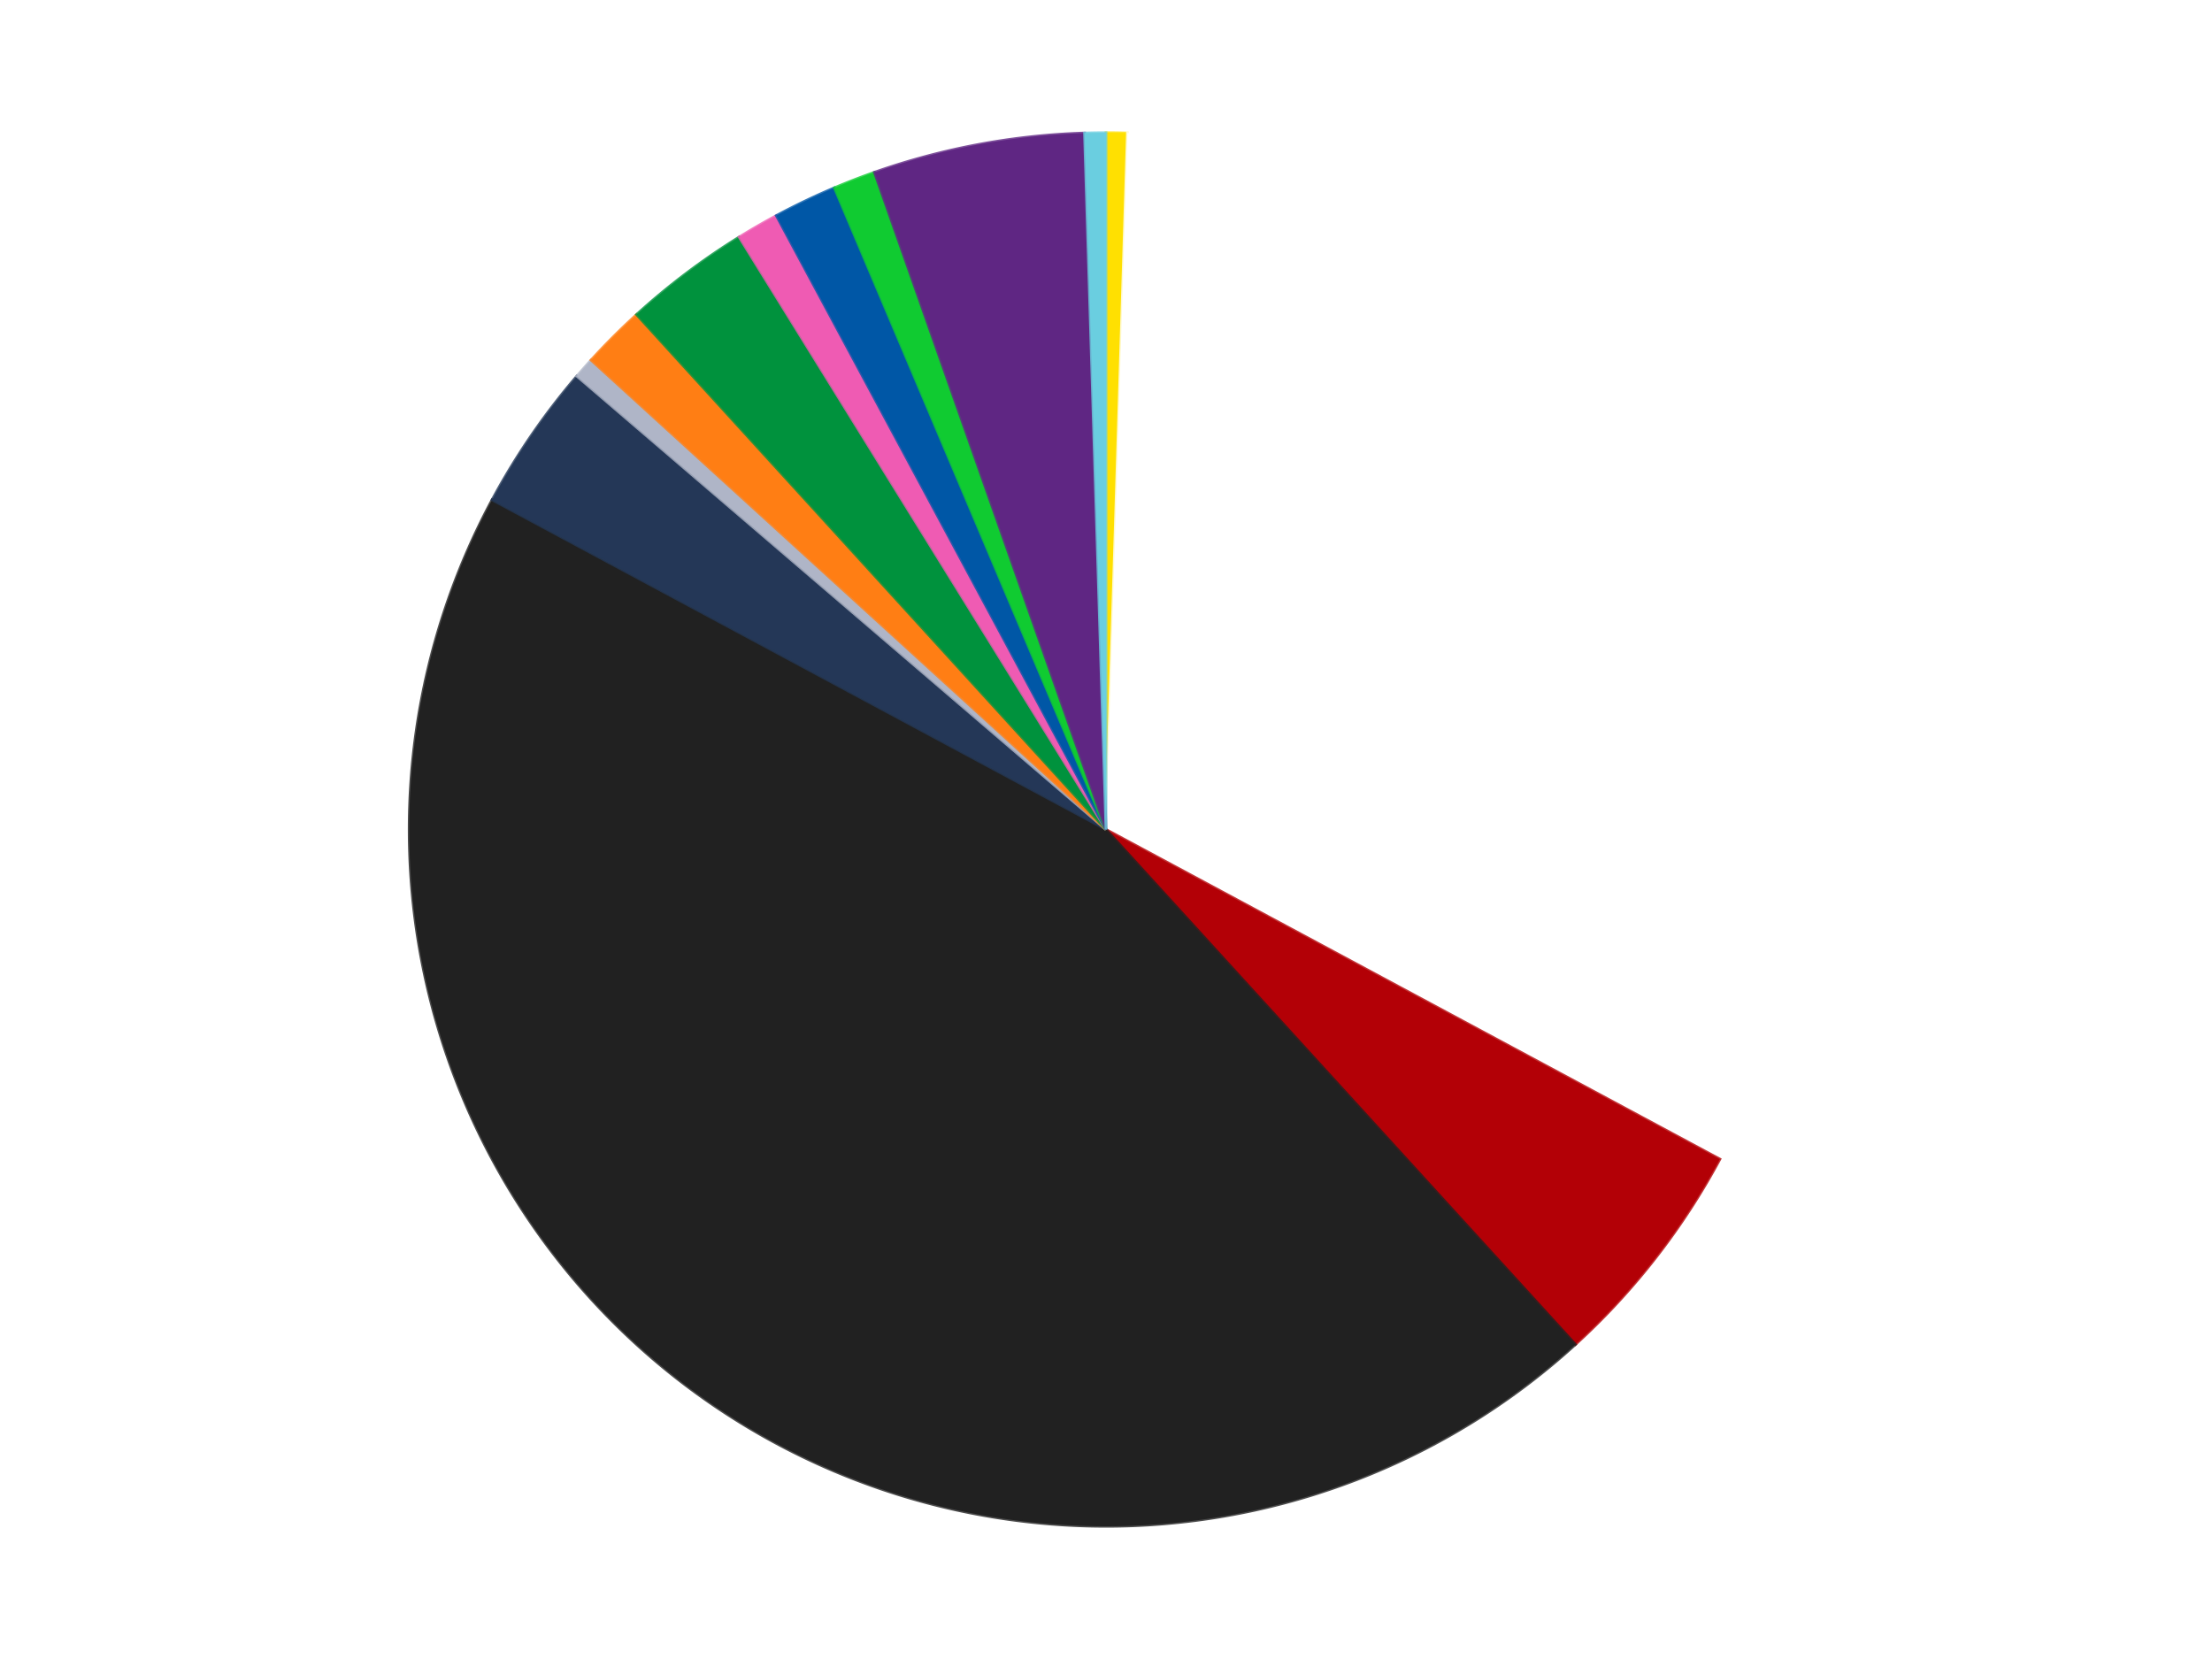 <?xml version='1.0' encoding='utf-8'?>
<svg xmlns="http://www.w3.org/2000/svg" xmlns:xlink="http://www.w3.org/1999/xlink" id="chart-1e26f739-4d72-4b0b-8368-ec30468eca9c" class="pygal-chart" viewBox="0 0 800 600"><!--Generated with pygal 3.0.5 (lxml) ©Kozea 2012-2016 on 2025-05-03--><!--http://pygal.org--><!--http://github.com/Kozea/pygal--><defs><style type="text/css">#chart-1e26f739-4d72-4b0b-8368-ec30468eca9c{-webkit-user-select:none;-webkit-font-smoothing:antialiased;font-family:Consolas,"Liberation Mono",Menlo,Courier,monospace}#chart-1e26f739-4d72-4b0b-8368-ec30468eca9c .title{font-family:Consolas,"Liberation Mono",Menlo,Courier,monospace;font-size:16px}#chart-1e26f739-4d72-4b0b-8368-ec30468eca9c .legends .legend text{font-family:Consolas,"Liberation Mono",Menlo,Courier,monospace;font-size:14px}#chart-1e26f739-4d72-4b0b-8368-ec30468eca9c .axis text{font-family:Consolas,"Liberation Mono",Menlo,Courier,monospace;font-size:10px}#chart-1e26f739-4d72-4b0b-8368-ec30468eca9c .axis text.major{font-family:Consolas,"Liberation Mono",Menlo,Courier,monospace;font-size:10px}#chart-1e26f739-4d72-4b0b-8368-ec30468eca9c .text-overlay text.value{font-family:Consolas,"Liberation Mono",Menlo,Courier,monospace;font-size:16px}#chart-1e26f739-4d72-4b0b-8368-ec30468eca9c .text-overlay text.label{font-family:Consolas,"Liberation Mono",Menlo,Courier,monospace;font-size:10px}#chart-1e26f739-4d72-4b0b-8368-ec30468eca9c .tooltip{font-family:Consolas,"Liberation Mono",Menlo,Courier,monospace;font-size:14px}#chart-1e26f739-4d72-4b0b-8368-ec30468eca9c text.no_data{font-family:Consolas,"Liberation Mono",Menlo,Courier,monospace;font-size:64px}
#chart-1e26f739-4d72-4b0b-8368-ec30468eca9c{background-color:transparent}#chart-1e26f739-4d72-4b0b-8368-ec30468eca9c path,#chart-1e26f739-4d72-4b0b-8368-ec30468eca9c line,#chart-1e26f739-4d72-4b0b-8368-ec30468eca9c rect,#chart-1e26f739-4d72-4b0b-8368-ec30468eca9c circle{-webkit-transition:150ms;-moz-transition:150ms;transition:150ms}#chart-1e26f739-4d72-4b0b-8368-ec30468eca9c .graph &gt; .background{fill:transparent}#chart-1e26f739-4d72-4b0b-8368-ec30468eca9c .plot &gt; .background{fill:transparent}#chart-1e26f739-4d72-4b0b-8368-ec30468eca9c .graph{fill:rgba(0,0,0,.87)}#chart-1e26f739-4d72-4b0b-8368-ec30468eca9c text.no_data{fill:rgba(0,0,0,1)}#chart-1e26f739-4d72-4b0b-8368-ec30468eca9c .title{fill:rgba(0,0,0,1)}#chart-1e26f739-4d72-4b0b-8368-ec30468eca9c .legends .legend text{fill:rgba(0,0,0,.87)}#chart-1e26f739-4d72-4b0b-8368-ec30468eca9c .legends .legend:hover text{fill:rgba(0,0,0,1)}#chart-1e26f739-4d72-4b0b-8368-ec30468eca9c .axis .line{stroke:rgba(0,0,0,1)}#chart-1e26f739-4d72-4b0b-8368-ec30468eca9c .axis .guide.line{stroke:rgba(0,0,0,.54)}#chart-1e26f739-4d72-4b0b-8368-ec30468eca9c .axis .major.line{stroke:rgba(0,0,0,.87)}#chart-1e26f739-4d72-4b0b-8368-ec30468eca9c .axis text.major{fill:rgba(0,0,0,1)}#chart-1e26f739-4d72-4b0b-8368-ec30468eca9c .axis.y .guides:hover .guide.line,#chart-1e26f739-4d72-4b0b-8368-ec30468eca9c .line-graph .axis.x .guides:hover .guide.line,#chart-1e26f739-4d72-4b0b-8368-ec30468eca9c .stackedline-graph .axis.x .guides:hover .guide.line,#chart-1e26f739-4d72-4b0b-8368-ec30468eca9c .xy-graph .axis.x .guides:hover .guide.line{stroke:rgba(0,0,0,1)}#chart-1e26f739-4d72-4b0b-8368-ec30468eca9c .axis .guides:hover text{fill:rgba(0,0,0,1)}#chart-1e26f739-4d72-4b0b-8368-ec30468eca9c .reactive{fill-opacity:1.0;stroke-opacity:.8;stroke-width:1}#chart-1e26f739-4d72-4b0b-8368-ec30468eca9c .ci{stroke:rgba(0,0,0,.87)}#chart-1e26f739-4d72-4b0b-8368-ec30468eca9c .reactive.active,#chart-1e26f739-4d72-4b0b-8368-ec30468eca9c .active .reactive{fill-opacity:0.6;stroke-opacity:.9;stroke-width:4}#chart-1e26f739-4d72-4b0b-8368-ec30468eca9c .ci .reactive.active{stroke-width:1.5}#chart-1e26f739-4d72-4b0b-8368-ec30468eca9c .series text{fill:rgba(0,0,0,1)}#chart-1e26f739-4d72-4b0b-8368-ec30468eca9c .tooltip rect{fill:transparent;stroke:rgba(0,0,0,1);-webkit-transition:opacity 150ms;-moz-transition:opacity 150ms;transition:opacity 150ms}#chart-1e26f739-4d72-4b0b-8368-ec30468eca9c .tooltip .label{fill:rgba(0,0,0,.87)}#chart-1e26f739-4d72-4b0b-8368-ec30468eca9c .tooltip .label{fill:rgba(0,0,0,.87)}#chart-1e26f739-4d72-4b0b-8368-ec30468eca9c .tooltip .legend{font-size:.8em;fill:rgba(0,0,0,.54)}#chart-1e26f739-4d72-4b0b-8368-ec30468eca9c .tooltip .x_label{font-size:.6em;fill:rgba(0,0,0,1)}#chart-1e26f739-4d72-4b0b-8368-ec30468eca9c .tooltip .xlink{font-size:.5em;text-decoration:underline}#chart-1e26f739-4d72-4b0b-8368-ec30468eca9c .tooltip .value{font-size:1.5em}#chart-1e26f739-4d72-4b0b-8368-ec30468eca9c .bound{font-size:.5em}#chart-1e26f739-4d72-4b0b-8368-ec30468eca9c .max-value{font-size:.75em;fill:rgba(0,0,0,.54)}#chart-1e26f739-4d72-4b0b-8368-ec30468eca9c .map-element{fill:transparent;stroke:rgba(0,0,0,.54) !important}#chart-1e26f739-4d72-4b0b-8368-ec30468eca9c .map-element .reactive{fill-opacity:inherit;stroke-opacity:inherit}#chart-1e26f739-4d72-4b0b-8368-ec30468eca9c .color-0,#chart-1e26f739-4d72-4b0b-8368-ec30468eca9c .color-0 a:visited{stroke:#F44336;fill:#F44336}#chart-1e26f739-4d72-4b0b-8368-ec30468eca9c .color-1,#chart-1e26f739-4d72-4b0b-8368-ec30468eca9c .color-1 a:visited{stroke:#3F51B5;fill:#3F51B5}#chart-1e26f739-4d72-4b0b-8368-ec30468eca9c .color-2,#chart-1e26f739-4d72-4b0b-8368-ec30468eca9c .color-2 a:visited{stroke:#009688;fill:#009688}#chart-1e26f739-4d72-4b0b-8368-ec30468eca9c .color-3,#chart-1e26f739-4d72-4b0b-8368-ec30468eca9c .color-3 a:visited{stroke:#FFC107;fill:#FFC107}#chart-1e26f739-4d72-4b0b-8368-ec30468eca9c .color-4,#chart-1e26f739-4d72-4b0b-8368-ec30468eca9c .color-4 a:visited{stroke:#FF5722;fill:#FF5722}#chart-1e26f739-4d72-4b0b-8368-ec30468eca9c .color-5,#chart-1e26f739-4d72-4b0b-8368-ec30468eca9c .color-5 a:visited{stroke:#9C27B0;fill:#9C27B0}#chart-1e26f739-4d72-4b0b-8368-ec30468eca9c .color-6,#chart-1e26f739-4d72-4b0b-8368-ec30468eca9c .color-6 a:visited{stroke:#03A9F4;fill:#03A9F4}#chart-1e26f739-4d72-4b0b-8368-ec30468eca9c .color-7,#chart-1e26f739-4d72-4b0b-8368-ec30468eca9c .color-7 a:visited{stroke:#8BC34A;fill:#8BC34A}#chart-1e26f739-4d72-4b0b-8368-ec30468eca9c .color-8,#chart-1e26f739-4d72-4b0b-8368-ec30468eca9c .color-8 a:visited{stroke:#FF9800;fill:#FF9800}#chart-1e26f739-4d72-4b0b-8368-ec30468eca9c .color-9,#chart-1e26f739-4d72-4b0b-8368-ec30468eca9c .color-9 a:visited{stroke:#E91E63;fill:#E91E63}#chart-1e26f739-4d72-4b0b-8368-ec30468eca9c .color-10,#chart-1e26f739-4d72-4b0b-8368-ec30468eca9c .color-10 a:visited{stroke:#2196F3;fill:#2196F3}#chart-1e26f739-4d72-4b0b-8368-ec30468eca9c .color-11,#chart-1e26f739-4d72-4b0b-8368-ec30468eca9c .color-11 a:visited{stroke:#4CAF50;fill:#4CAF50}#chart-1e26f739-4d72-4b0b-8368-ec30468eca9c .color-12,#chart-1e26f739-4d72-4b0b-8368-ec30468eca9c .color-12 a:visited{stroke:#FFEB3B;fill:#FFEB3B}#chart-1e26f739-4d72-4b0b-8368-ec30468eca9c .text-overlay .color-0 text{fill:black}#chart-1e26f739-4d72-4b0b-8368-ec30468eca9c .text-overlay .color-1 text{fill:black}#chart-1e26f739-4d72-4b0b-8368-ec30468eca9c .text-overlay .color-2 text{fill:black}#chart-1e26f739-4d72-4b0b-8368-ec30468eca9c .text-overlay .color-3 text{fill:black}#chart-1e26f739-4d72-4b0b-8368-ec30468eca9c .text-overlay .color-4 text{fill:black}#chart-1e26f739-4d72-4b0b-8368-ec30468eca9c .text-overlay .color-5 text{fill:black}#chart-1e26f739-4d72-4b0b-8368-ec30468eca9c .text-overlay .color-6 text{fill:black}#chart-1e26f739-4d72-4b0b-8368-ec30468eca9c .text-overlay .color-7 text{fill:black}#chart-1e26f739-4d72-4b0b-8368-ec30468eca9c .text-overlay .color-8 text{fill:black}#chart-1e26f739-4d72-4b0b-8368-ec30468eca9c .text-overlay .color-9 text{fill:black}#chart-1e26f739-4d72-4b0b-8368-ec30468eca9c .text-overlay .color-10 text{fill:black}#chart-1e26f739-4d72-4b0b-8368-ec30468eca9c .text-overlay .color-11 text{fill:black}#chart-1e26f739-4d72-4b0b-8368-ec30468eca9c .text-overlay .color-12 text{fill:black}
#chart-1e26f739-4d72-4b0b-8368-ec30468eca9c text.no_data{text-anchor:middle}#chart-1e26f739-4d72-4b0b-8368-ec30468eca9c .guide.line{fill:none}#chart-1e26f739-4d72-4b0b-8368-ec30468eca9c .centered{text-anchor:middle}#chart-1e26f739-4d72-4b0b-8368-ec30468eca9c .title{text-anchor:middle}#chart-1e26f739-4d72-4b0b-8368-ec30468eca9c .legends .legend text{fill-opacity:1}#chart-1e26f739-4d72-4b0b-8368-ec30468eca9c .axis.x text{text-anchor:middle}#chart-1e26f739-4d72-4b0b-8368-ec30468eca9c .axis.x:not(.web) text[transform]{text-anchor:start}#chart-1e26f739-4d72-4b0b-8368-ec30468eca9c .axis.x:not(.web) text[transform].backwards{text-anchor:end}#chart-1e26f739-4d72-4b0b-8368-ec30468eca9c .axis.y text{text-anchor:end}#chart-1e26f739-4d72-4b0b-8368-ec30468eca9c .axis.y text[transform].backwards{text-anchor:start}#chart-1e26f739-4d72-4b0b-8368-ec30468eca9c .axis.y2 text{text-anchor:start}#chart-1e26f739-4d72-4b0b-8368-ec30468eca9c .axis.y2 text[transform].backwards{text-anchor:end}#chart-1e26f739-4d72-4b0b-8368-ec30468eca9c .axis .guide.line{stroke-dasharray:4,4;stroke:black}#chart-1e26f739-4d72-4b0b-8368-ec30468eca9c .axis .major.guide.line{stroke-dasharray:6,6;stroke:black}#chart-1e26f739-4d72-4b0b-8368-ec30468eca9c .horizontal .axis.y .guide.line,#chart-1e26f739-4d72-4b0b-8368-ec30468eca9c .horizontal .axis.y2 .guide.line,#chart-1e26f739-4d72-4b0b-8368-ec30468eca9c .vertical .axis.x .guide.line{opacity:0}#chart-1e26f739-4d72-4b0b-8368-ec30468eca9c .horizontal .axis.always_show .guide.line,#chart-1e26f739-4d72-4b0b-8368-ec30468eca9c .vertical .axis.always_show .guide.line{opacity:1 !important}#chart-1e26f739-4d72-4b0b-8368-ec30468eca9c .axis.y .guides:hover .guide.line,#chart-1e26f739-4d72-4b0b-8368-ec30468eca9c .axis.y2 .guides:hover .guide.line,#chart-1e26f739-4d72-4b0b-8368-ec30468eca9c .axis.x .guides:hover .guide.line{opacity:1}#chart-1e26f739-4d72-4b0b-8368-ec30468eca9c .axis .guides:hover text{opacity:1}#chart-1e26f739-4d72-4b0b-8368-ec30468eca9c .nofill{fill:none}#chart-1e26f739-4d72-4b0b-8368-ec30468eca9c .subtle-fill{fill-opacity:.2}#chart-1e26f739-4d72-4b0b-8368-ec30468eca9c .dot{stroke-width:1px;fill-opacity:1;stroke-opacity:1}#chart-1e26f739-4d72-4b0b-8368-ec30468eca9c .dot.active{stroke-width:5px}#chart-1e26f739-4d72-4b0b-8368-ec30468eca9c .dot.negative{fill:transparent}#chart-1e26f739-4d72-4b0b-8368-ec30468eca9c text,#chart-1e26f739-4d72-4b0b-8368-ec30468eca9c tspan{stroke:none !important}#chart-1e26f739-4d72-4b0b-8368-ec30468eca9c .series text.active{opacity:1}#chart-1e26f739-4d72-4b0b-8368-ec30468eca9c .tooltip rect{fill-opacity:.95;stroke-width:.5}#chart-1e26f739-4d72-4b0b-8368-ec30468eca9c .tooltip text{fill-opacity:1}#chart-1e26f739-4d72-4b0b-8368-ec30468eca9c .showable{visibility:hidden}#chart-1e26f739-4d72-4b0b-8368-ec30468eca9c .showable.shown{visibility:visible}#chart-1e26f739-4d72-4b0b-8368-ec30468eca9c .gauge-background{fill:rgba(229,229,229,1);stroke:none}#chart-1e26f739-4d72-4b0b-8368-ec30468eca9c .bg-lines{stroke:transparent;stroke-width:2px}</style><script type="text/javascript">window.pygal = window.pygal || {};window.pygal.config = window.pygal.config || {};window.pygal.config['1e26f739-4d72-4b0b-8368-ec30468eca9c'] = {"allow_interruptions": false, "box_mode": "extremes", "classes": ["pygal-chart"], "css": ["file://style.css", "file://graph.css"], "defs": [], "disable_xml_declaration": false, "dots_size": 2.5, "dynamic_print_values": false, "explicit_size": false, "fill": false, "force_uri_protocol": "https", "formatter": null, "half_pie": false, "height": 600, "include_x_axis": false, "inner_radius": 0, "interpolate": null, "interpolation_parameters": {}, "interpolation_precision": 250, "inverse_y_axis": false, "js": ["//kozea.github.io/pygal.js/2.0.x/pygal-tooltips.min.js"], "legend_at_bottom": false, "legend_at_bottom_columns": null, "legend_box_size": 12, "logarithmic": false, "margin": 20, "margin_bottom": null, "margin_left": null, "margin_right": null, "margin_top": null, "max_scale": 16, "min_scale": 4, "missing_value_fill_truncation": "x", "no_data_text": "No data", "no_prefix": false, "order_min": null, "pretty_print": false, "print_labels": false, "print_values": false, "print_values_position": "center", "print_zeroes": true, "range": null, "rounded_bars": null, "secondary_range": null, "show_dots": true, "show_legend": false, "show_minor_x_labels": true, "show_minor_y_labels": true, "show_only_major_dots": false, "show_x_guides": false, "show_x_labels": true, "show_y_guides": true, "show_y_labels": true, "spacing": 10, "stack_from_top": false, "strict": false, "stroke": true, "stroke_style": null, "style": {"background": "transparent", "ci_colors": [], "colors": ["#F44336", "#3F51B5", "#009688", "#FFC107", "#FF5722", "#9C27B0", "#03A9F4", "#8BC34A", "#FF9800", "#E91E63", "#2196F3", "#4CAF50", "#FFEB3B", "#673AB7", "#00BCD4", "#CDDC39", "#9E9E9E", "#607D8B"], "dot_opacity": "1", "font_family": "Consolas, \"Liberation Mono\", Menlo, Courier, monospace", "foreground": "rgba(0, 0, 0, .87)", "foreground_strong": "rgba(0, 0, 0, 1)", "foreground_subtle": "rgba(0, 0, 0, .54)", "guide_stroke_color": "black", "guide_stroke_dasharray": "4,4", "label_font_family": "Consolas, \"Liberation Mono\", Menlo, Courier, monospace", "label_font_size": 10, "legend_font_family": "Consolas, \"Liberation Mono\", Menlo, Courier, monospace", "legend_font_size": 14, "major_guide_stroke_color": "black", "major_guide_stroke_dasharray": "6,6", "major_label_font_family": "Consolas, \"Liberation Mono\", Menlo, Courier, monospace", "major_label_font_size": 10, "no_data_font_family": "Consolas, \"Liberation Mono\", Menlo, Courier, monospace", "no_data_font_size": 64, "opacity": "1.0", "opacity_hover": "0.6", "plot_background": "transparent", "stroke_opacity": ".8", "stroke_opacity_hover": ".9", "stroke_width": "1", "stroke_width_hover": "4", "title_font_family": "Consolas, \"Liberation Mono\", Menlo, Courier, monospace", "title_font_size": 16, "tooltip_font_family": "Consolas, \"Liberation Mono\", Menlo, Courier, monospace", "tooltip_font_size": 14, "transition": "150ms", "value_background": "rgba(229, 229, 229, 1)", "value_colors": [], "value_font_family": "Consolas, \"Liberation Mono\", Menlo, Courier, monospace", "value_font_size": 16, "value_label_font_family": "Consolas, \"Liberation Mono\", Menlo, Courier, monospace", "value_label_font_size": 10}, "title": null, "tooltip_border_radius": 0, "tooltip_fancy_mode": true, "truncate_label": null, "truncate_legend": null, "width": 800, "x_label_rotation": 0, "x_labels": null, "x_labels_major": null, "x_labels_major_count": null, "x_labels_major_every": null, "x_title": null, "xrange": null, "y_label_rotation": 0, "y_labels": null, "y_labels_major": null, "y_labels_major_count": null, "y_labels_major_every": null, "y_title": null, "zero": 0, "legends": ["Yellow", "White", "Red", "Black", "Dark Blue", "Light Bluish Gray", "Orange", "Green", "Dark Pink", "Blue", "Bright Green", "Dark Purple", "Medium Azure"]}</script><script type="text/javascript" xlink:href="https://kozea.github.io/pygal.js/2.0.x/pygal-tooltips.min.js"/></defs><title>Pygal</title><g class="graph pie-graph vertical"><rect x="0" y="0" width="800" height="600" class="background"/><g transform="translate(20, 20)" class="plot"><rect x="0" y="0" width="760" height="560" class="background"/><g class="series serie-0 color-0"><g class="slices"><g class="slice" style="fill: #FFE001; stroke: #FFE001"><path d="M380 28 A252 252 0 0 1 387.76 28.12 L380 280 A0 0 0 0 0 380 280 z" class="slice reactive tooltip-trigger"/><desc class="value">1</desc><desc class="x centered">381.94031876641486</desc><desc class="y centered">154.0149407148423</desc></g></g></g><g class="series serie-1 color-1"><g class="slices"><g class="slice" style="fill: #FFFFFF; stroke: #FFFFFF"><path d="M387.76 28.12 A252 252 0 0 1 602.015 399.22 L380 280 A0 0 0 0 0 380 280 z" class="slice reactive tooltip-trigger"/><desc class="value">66</desc><desc class="x centered">489.1192008768393</desc><desc class="y centered">217.0</desc></g></g></g><g class="series serie-2 color-2"><g class="slices"><g class="slice" style="fill: #B30006; stroke: #B30006"><path d="M602.015 399.22 A252 252 0 0 1 549.771 466.23 L380 280 A0 0 0 0 0 380 280 z" class="slice reactive tooltip-trigger"/><desc class="value">11</desc><desc class="x centered">479.3689443952199</desc><desc class="y centered">357.47136819354427</desc></g></g></g><g class="series serie-3 color-3"><g class="slices"><g class="slice" style="fill: #212121; stroke: #212121"><path d="M549.771 466.23 A252 252 0 0 1 157.985 160.78 L380 280 A0 0 0 0 0 380 280 z" class="slice reactive tooltip-trigger"/><desc class="value">91</desc><desc class="x centered">302.52863180645573</desc><desc class="y centered">379.3689443952199</desc></g></g></g><g class="series serie-4 color-4"><g class="slices"><g class="slice" style="fill: #243757; stroke: #243757"><path d="M157.985 160.78 A252 252 0 0 1 188.63 116.044 L380 280 A0 0 0 0 0 380 280 z" class="slice reactive tooltip-trigger"/><desc class="value">7</desc><desc class="x centered">276.05031820061396</desc><desc class="y centered">208.7928117827534</desc></g></g></g><g class="series serie-5 color-5"><g class="slices"><g class="slice" style="fill: #AFB5C7; stroke: #AFB5C7"><path d="M188.63 116.044 A252 252 0 0 1 193.77 110.229 L380 280 A0 0 0 0 0 380 280 z" class="slice reactive tooltip-trigger"/><desc class="value">1</desc><desc class="x centered">285.5887334514758</desc><desc class="y centered">196.55832726566712</desc></g></g></g><g class="series serie-6 color-6"><g class="slices"><g class="slice" style="fill: #FF7E14; stroke: #FF7E14"><path d="M193.77 110.229 A252 252 0 0 1 210.229 93.77 L380 280 A0 0 0 0 0 380 280 z" class="slice reactive tooltip-trigger"/><desc class="value">3</desc><desc class="x centered">290.9045455704951</desc><desc class="y centered">190.90454557049495</desc></g></g></g><g class="series serie-7 color-7"><g class="slices"><g class="slice" style="fill: #00923D; stroke: #00923D"><path d="M210.229 93.77 A252 252 0 0 1 247.339 65.745 L380 280 A0 0 0 0 0 380 280 z" class="slice reactive tooltip-trigger"/><desc class="value">6</desc><desc class="x centered">304.0680358162137</desc><desc class="y centered">179.44982936268985</desc></g></g></g><g class="series serie-8 color-8"><g class="slices"><g class="slice" style="fill: #EF5BB3; stroke: #EF5BB3"><path d="M247.339 65.745 A252 252 0 0 1 260.78 57.985 L380 280 A0 0 0 0 0 380 280 z" class="slice reactive tooltip-trigger"/><desc class="value">2</desc><desc class="x centered">317.00000000000006</desc><desc class="y centered">170.88079912316073</desc></g></g></g><g class="series serie-9 color-9"><g class="slices"><g class="slice" style="fill: #0057A6; stroke: #0057A6"><path d="M260.78 57.985 A252 252 0 0 1 281.774 47.932 L380 280 A0 0 0 0 0 380 280 z" class="slice reactive tooltip-trigger"/><desc class="value">3</desc><desc class="x centered">325.58052895504613</desc><desc class="y centered">166.35792517211144</desc></g></g></g><g class="series serie-10 color-10"><g class="slices"><g class="slice" style="fill: #10CB31; stroke: #10CB31"><path d="M281.774 47.932 A252 252 0 0 1 296.247 42.325 L380 280 A0 0 0 0 0 380 280 z" class="slice reactive tooltip-trigger"/><desc class="value">2</desc><desc class="x centered">334.48355006041874</desc><desc class="y centered">162.50849909505115</desc></g></g></g><g class="series serie-11 color-11"><g class="slices"><g class="slice" style="fill: #5F2683; stroke: #5F2683"><path d="M296.247 42.325 A252 252 0 0 1 372.24 28.12 L380 280 A0 0 0 0 0 380 280 z" class="slice reactive tooltip-trigger"/><desc class="value">10</desc><desc class="x centered">356.84756075511217</desc><desc class="y centered">156.14538943982836</desc></g></g></g><g class="series serie-12 color-12"><g class="slices"><g class="slice" style="fill: #6ACEE0; stroke: #6ACEE0"><path d="M372.24 28.12 A252 252 0 0 1 380 28 L380 280 A0 0 0 0 0 380 280 z" class="slice reactive tooltip-trigger"/><desc class="value">1</desc><desc class="x centered">378.0596812335852</desc><desc class="y centered">154.0149407148423</desc></g></g></g></g><g class="titles"/><g transform="translate(20, 20)" class="plot overlay"><g class="series serie-0 color-0"/><g class="series serie-1 color-1"/><g class="series serie-2 color-2"/><g class="series serie-3 color-3"/><g class="series serie-4 color-4"/><g class="series serie-5 color-5"/><g class="series serie-6 color-6"/><g class="series serie-7 color-7"/><g class="series serie-8 color-8"/><g class="series serie-9 color-9"/><g class="series serie-10 color-10"/><g class="series serie-11 color-11"/><g class="series serie-12 color-12"/></g><g transform="translate(20, 20)" class="plot text-overlay"><g class="series serie-0 color-0"/><g class="series serie-1 color-1"/><g class="series serie-2 color-2"/><g class="series serie-3 color-3"/><g class="series serie-4 color-4"/><g class="series serie-5 color-5"/><g class="series serie-6 color-6"/><g class="series serie-7 color-7"/><g class="series serie-8 color-8"/><g class="series serie-9 color-9"/><g class="series serie-10 color-10"/><g class="series serie-11 color-11"/><g class="series serie-12 color-12"/></g><g transform="translate(20, 20)" class="plot tooltip-overlay"><g transform="translate(0 0)" style="opacity: 0" class="tooltip"><rect rx="0" ry="0" width="0" height="0" class="tooltip-box"/><g class="text"/></g></g></g></svg>